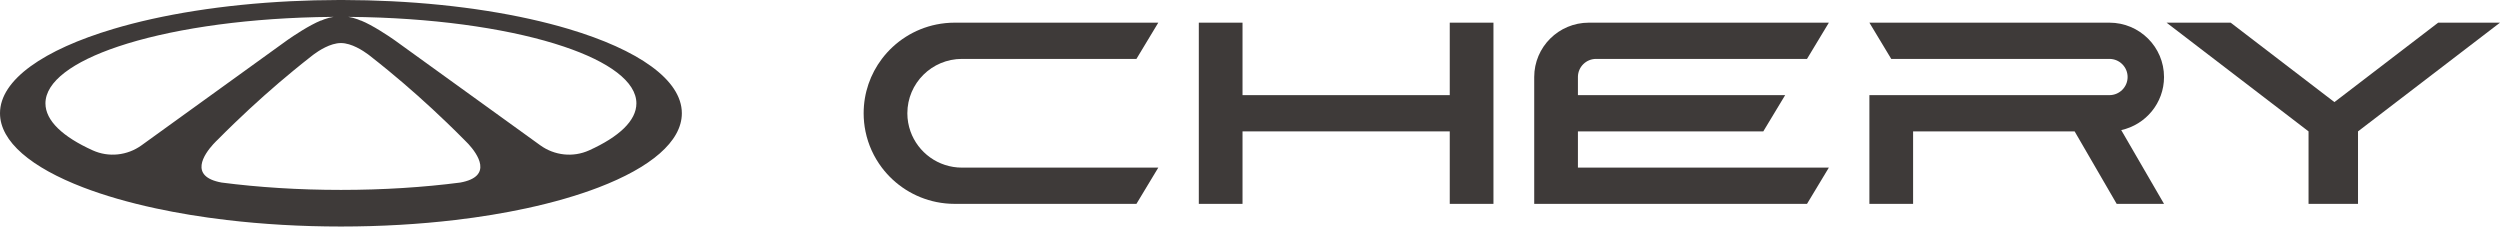 <svg width="1583" height="144" viewBox="0 0 1583 144" fill="none" xmlns="http://www.w3.org/2000/svg">
<g clip-path="url(#clip0_2_22)">
<path d="M1370.26 48.77C1370.26 29.759 1354.78 14.351 1335.67 14.351H1183.7L1197.53 37.297H1335.67C1342.04 37.297 1347.2 42.433 1347.2 48.77C1347.2 55.106 1342.04 60.244 1335.67 60.244H1183.7V129.083H1211.37V83.19H1313.65L1340.28 129.083H1370.26L1343.16 82.371C1358.66 78.966 1370.26 65.22 1370.26 48.77H1370.26Z" fill="#3E3A39"/>
<path d="M917.984 60.244H786.764V14.351H759.089V60.244V83.192V129.085H786.764V83.192H917.984V129.085H945.657V83.192V60.244V14.351H917.984V60.244Z" fill="#3E3A39"/>
<path d="M574.536 71.716C574.536 52.707 590.024 37.297 609.128 37.297H719.593L733.429 14.351H604.515C600.566 14.351 596.711 14.748 592.985 15.499C578.915 18.342 566.708 26.281 558.391 37.297C551.153 46.885 546.861 58.803 546.861 71.718C546.861 75.647 547.26 79.484 548.017 83.19C549.747 91.668 553.356 99.466 558.391 106.137C566.708 117.152 578.915 125.092 592.985 127.934C596.711 128.686 600.566 129.085 604.515 129.085H719.593L733.429 106.137H609.125C594.066 106.137 581.261 96.557 576.512 83.19C575.236 79.601 574.536 75.742 574.536 71.719V71.716Z" fill="#3E3A39"/>
<path d="M1543.85 14.352L1478.15 64.656L1412.45 14.352H1371.86L1461.77 83.191V129.084H1493.09V83.191L1583 14.352H1543.85Z" fill="#3E3A39"/>
<path d="M999.142 48.484C999.297 42.284 1004.38 37.302 1010.65 37.298H1144.2L1158.04 14.352H1006.06C986.954 14.352 971.466 29.762 971.466 48.771V129.084H1144.2L1158.03 106.138H999.14V83.191H1116.52L1130.36 60.245H999.14V48.484H999.142Z" fill="#3E3A39"/>
<path d="M360.025 18.337C329.289 9.168 290.581 2.884 247.782 0.78C237.769 0.283 227.534 0.021 217.127 0H214.619C204.21 0.02 193.986 0.283 183.973 0.78C141.164 2.884 102.456 9.159 71.719 18.337C27.69 31.461 0 50.517 0 71.717C0 89.669 19.872 106.094 52.69 118.671C66.012 123.772 81.476 128.255 98.617 131.939C112.559 134.944 127.617 137.434 143.539 139.306C166.153 141.977 190.502 143.435 215.878 143.435C241.253 143.435 265.593 141.977 288.206 139.306C304.128 137.434 319.186 134.944 333.128 131.939C350.269 128.255 365.733 123.772 379.055 118.671C411.883 106.092 431.745 89.669 431.745 71.717C431.745 50.517 404.055 31.461 360.026 18.337H360.025ZM89.63 92.007C80.646 98.492 68.84 99.784 58.737 95.217C39.781 86.649 28.775 76.43 28.775 65.462C28.775 51.7 46.108 39.111 74.733 29.486C105.806 19.043 150.189 12.07 200.136 10.857C200.807 10.837 201.466 10.825 202.136 10.816C205.152 10.745 208.168 10.704 211.214 10.684C209.172 10.999 207.213 11.515 205.335 12.213C205.315 12.223 205.284 12.223 205.264 12.232C204.635 12.475 204.005 12.729 203.395 13.012C203.366 12.992 203.335 12.971 203.305 12.951C195.812 15.947 185.676 22.797 182.397 25.075L181.839 25.47C181.513 25.703 181.331 25.834 181.331 25.834L101.49 83.445L89.63 92.007ZM291.403 115.595C268.301 118.591 242.744 120.25 215.876 120.25C189.008 120.25 163.451 118.591 140.349 115.595C119.25 111.8 129.413 97.542 134.937 91.419C134.988 91.359 135.039 91.298 135.11 91.238C136.451 89.76 137.486 88.789 137.669 88.627C137.689 88.607 137.7 88.597 137.7 88.597C141.284 84.974 144.95 81.361 148.687 77.769C161.045 65.869 173.534 54.777 185.942 44.597C189.78 41.44 193.619 38.364 197.437 35.389C197.437 35.389 197.447 35.379 197.468 35.369C197.488 35.349 197.509 35.328 197.549 35.299C197.731 35.147 198.137 34.824 198.727 34.398C201.661 32.223 209.126 27.243 215.878 27.263C222.619 27.243 230.084 32.221 233.018 34.398C233.171 34.499 233.302 34.601 233.424 34.701C233.546 34.793 233.667 34.883 233.759 34.953C233.912 35.065 234.034 35.166 234.114 35.237C234.175 35.278 234.216 35.317 234.246 35.338C234.287 35.369 234.307 35.389 234.307 35.389C238.124 38.364 241.962 41.441 245.811 44.597C258.21 54.777 270.699 65.869 283.057 77.769C286.794 81.361 290.459 84.974 294.044 88.597C294.044 88.597 294.054 88.607 294.075 88.627C294.095 88.647 294.136 88.678 294.177 88.728C294.512 89.031 295.436 89.922 296.594 91.187L296.604 91.197C302.087 97.187 312.75 111.75 291.406 115.595H291.403ZM373.005 95.219C362.902 99.785 351.096 98.494 342.112 92.009L330.253 83.446L250.41 25.835C250.41 25.835 250.319 25.774 250.145 25.643L249.902 25.471L249.343 25.077C246.063 22.8 235.93 15.948 228.436 12.953C228.405 12.973 228.375 12.994 228.344 13.013C227.756 12.74 227.156 12.488 226.546 12.265C226.495 12.245 226.456 12.224 226.405 12.214C224.526 11.516 222.567 10.999 220.536 10.686C223.581 10.706 226.597 10.746 229.603 10.817H229.613C230.283 10.827 230.933 10.837 231.603 10.858C281.552 12.072 325.925 19.035 356.996 29.488H357.006C385.63 39.112 402.964 51.7 402.964 65.463C402.964 76.431 391.959 86.65 373.004 95.219H373.005Z" fill="#3E3A39"/>
</g>
<defs>
<clipPath id="clip0_2_22">
<rect width="1583" height="143.434" fill="white"/>
</clipPath>
</defs>
</svg>
